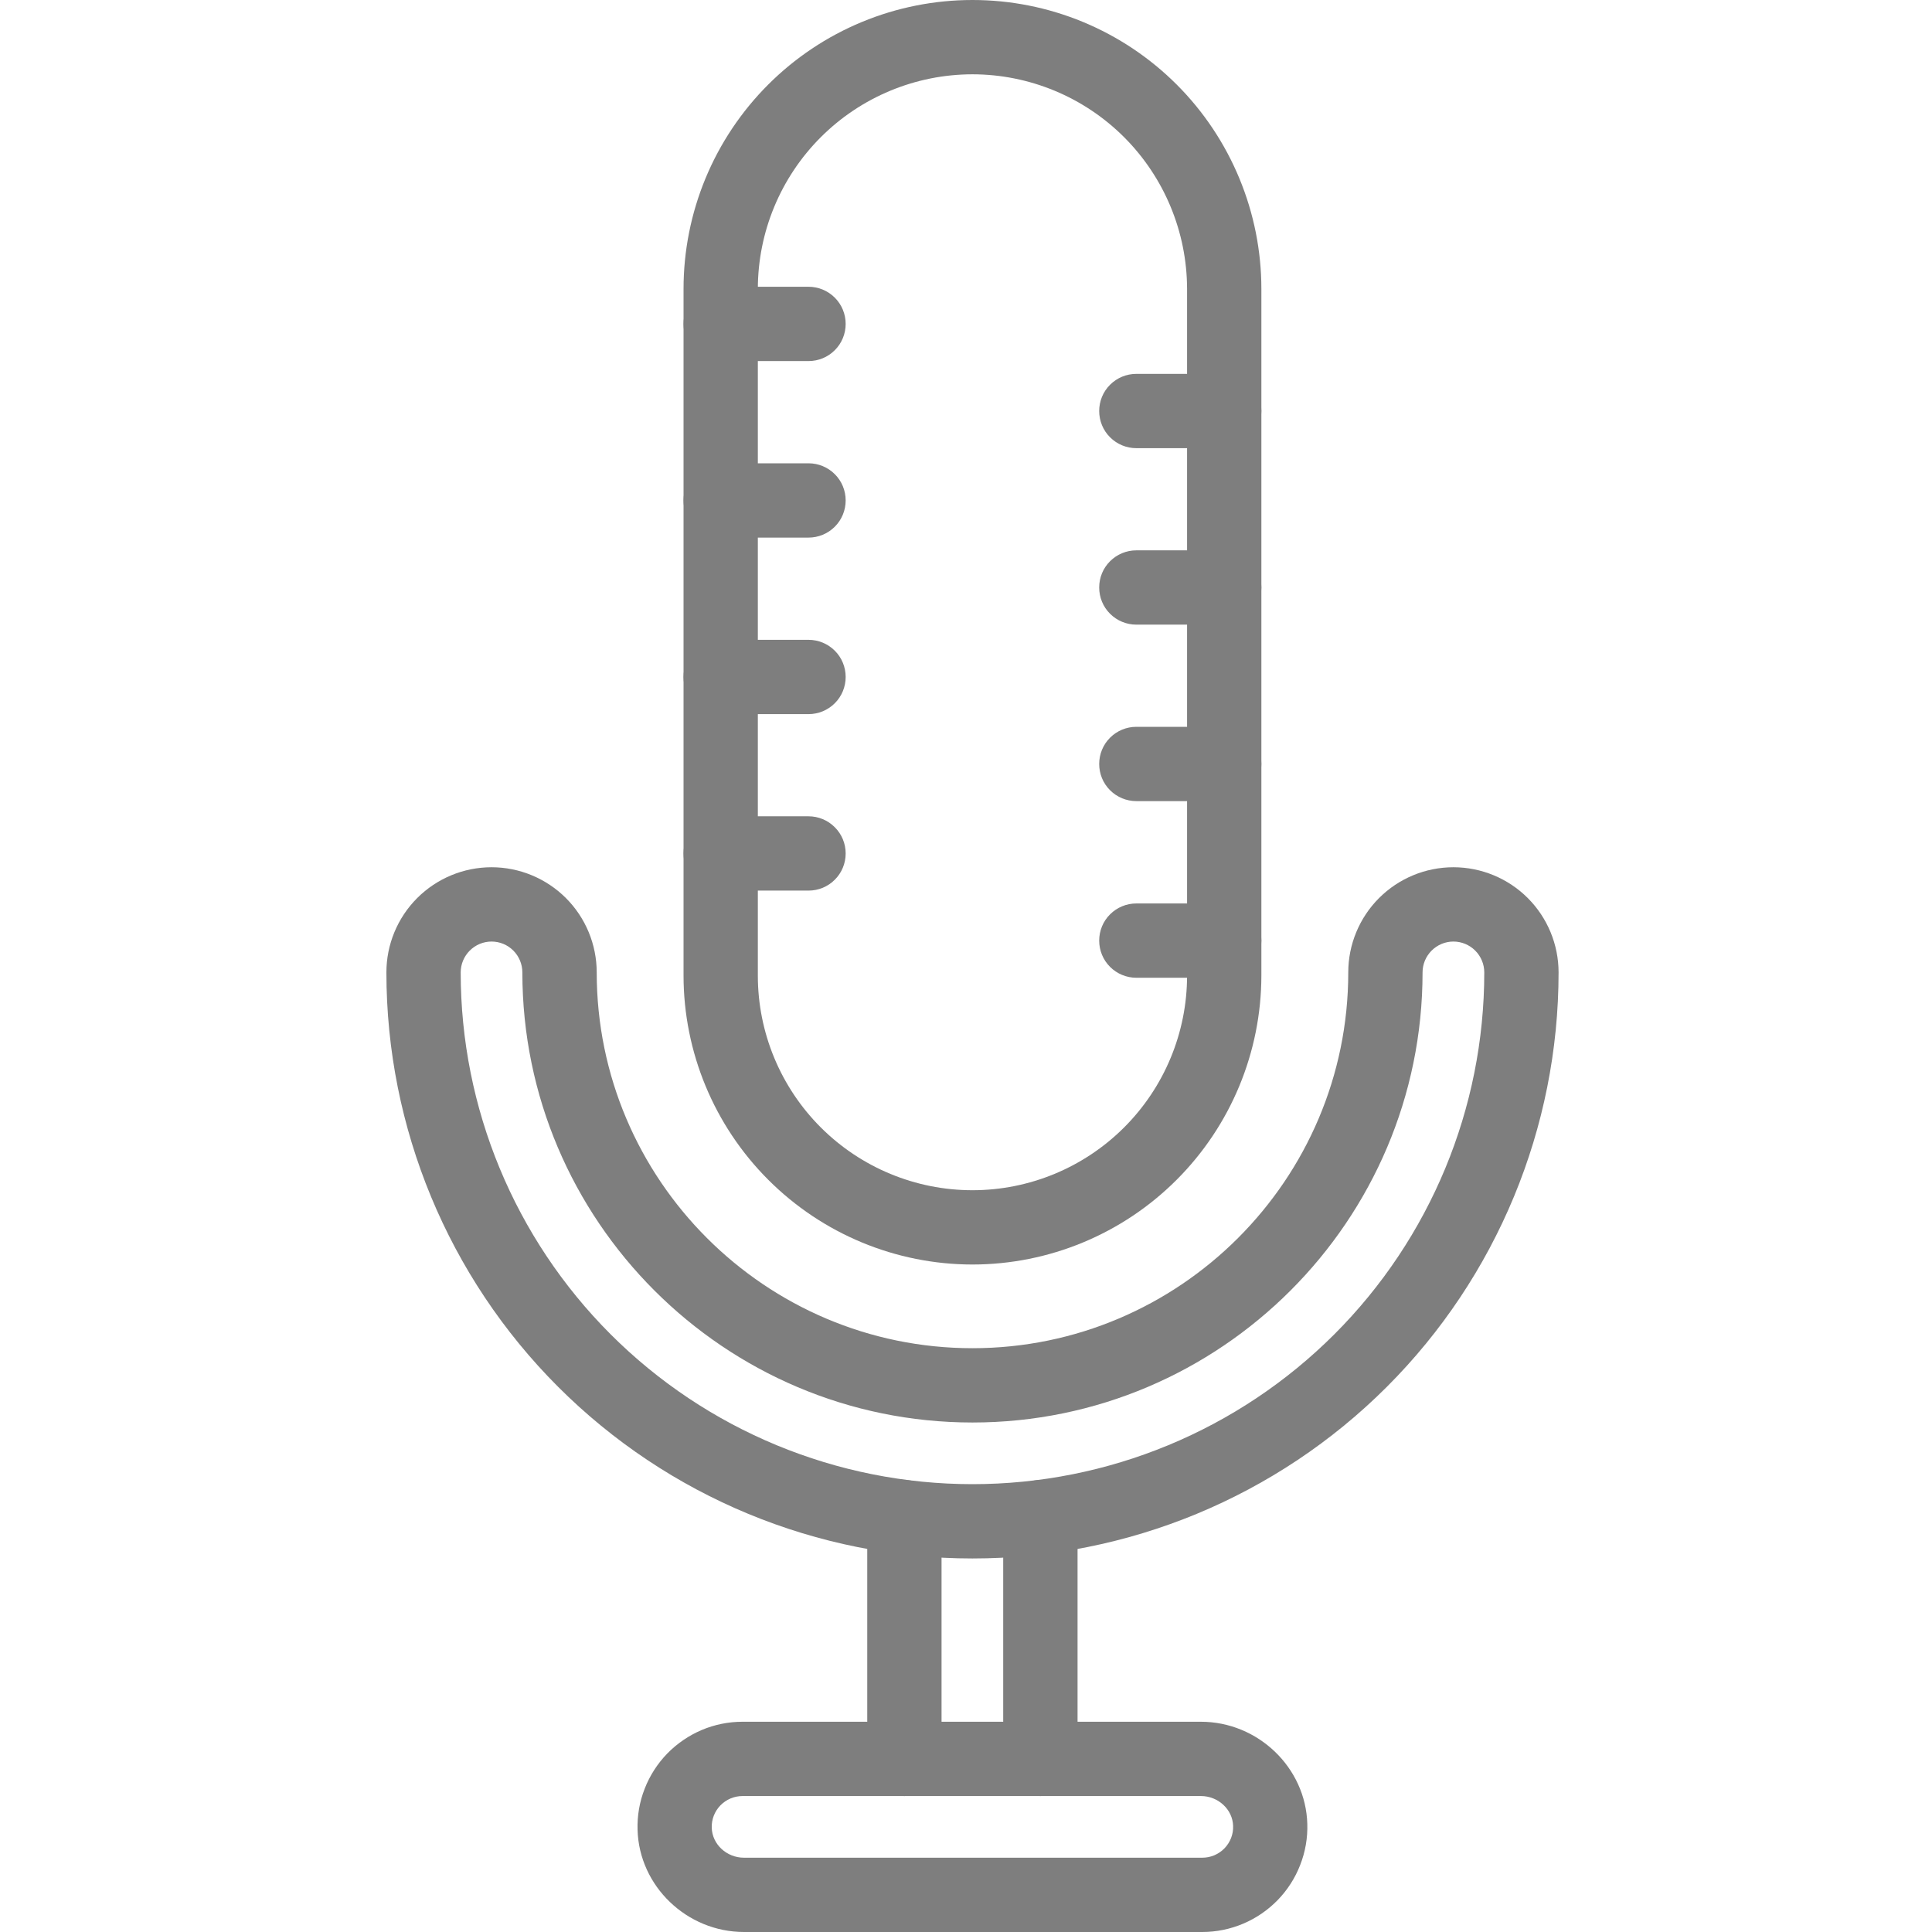 <svg width="35" height="35" viewBox="0 0 35 35" fill="none" xmlns="http://www.w3.org/2000/svg">
<path d="M17.617 28.233C14.802 28.233 12.101 27.114 10.11 25.123C8.119 23.132 7 20.431 7 17.616C7 17.111 7.201 16.626 7.558 16.269C7.915 15.912 8.4 15.711 8.905 15.711C9.41 15.711 9.894 15.912 10.252 16.269C10.609 16.626 10.81 17.111 10.81 17.616C10.81 21.369 13.864 24.424 17.617 24.424C21.371 24.424 24.425 21.369 24.425 17.616C24.425 17.111 24.626 16.626 24.983 16.269C25.34 15.912 25.825 15.711 26.33 15.711C26.835 15.711 27.32 15.912 27.677 16.269C28.034 16.626 28.235 17.111 28.235 17.616C28.235 20.431 27.116 23.132 25.125 25.123C23.134 27.114 20.433 28.233 17.617 28.233ZM8.905 17.057C8.757 17.057 8.615 17.116 8.51 17.221C8.405 17.326 8.346 17.468 8.346 17.616C8.346 20.075 9.323 22.433 11.062 24.172C12.8 25.91 15.159 26.887 17.617 26.887C20.076 26.887 22.434 25.91 24.173 24.172C25.912 22.433 26.889 20.075 26.889 17.616C26.889 17.468 26.83 17.326 26.725 17.221C26.62 17.116 26.478 17.057 26.33 17.057C26.182 17.057 26.04 17.116 25.935 17.221C25.83 17.326 25.771 17.468 25.771 17.616C25.771 22.112 22.111 25.77 17.617 25.77C13.123 25.77 9.463 22.11 9.463 17.616C9.463 17.468 9.404 17.326 9.3 17.221C9.195 17.116 9.053 17.057 8.905 17.057Z" fill="#7E7E7E"/>
<path d="M17.617 22.908C16.229 22.907 14.899 22.355 13.918 21.373C12.937 20.392 12.384 19.062 12.383 17.674V5.234C12.383 4.547 12.518 3.866 12.781 3.231C13.044 2.596 13.43 2.019 13.916 1.533C14.402 1.047 14.979 0.661 15.614 0.398C16.249 0.135 16.93 0 17.617 0C18.304 0 18.985 0.135 19.62 0.398C20.255 0.661 20.832 1.047 21.318 1.533C21.804 2.019 22.189 2.596 22.452 3.231C22.715 3.866 22.851 4.547 22.851 5.234V17.674C22.849 19.062 22.297 20.392 21.316 21.373C20.335 22.355 19.005 22.907 17.617 22.908ZM17.617 1.346C16.586 1.347 15.598 1.757 14.869 2.486C14.14 3.215 13.73 4.203 13.729 5.234V17.674C13.729 18.705 14.139 19.694 14.868 20.423C15.597 21.152 16.586 21.562 17.617 21.562C18.648 21.562 19.637 21.152 20.366 20.423C21.095 19.694 21.505 18.705 21.505 17.674V5.234C21.503 4.203 21.093 3.215 20.365 2.486C19.636 1.757 18.648 1.347 17.617 1.346Z" fill="#7E7E7E"/>
<path d="M14.647 6.541H13.056C12.877 6.541 12.706 6.471 12.58 6.344C12.453 6.218 12.383 6.047 12.383 5.868C12.383 5.69 12.453 5.519 12.58 5.392C12.706 5.266 12.877 5.195 13.056 5.195H14.647C14.826 5.195 14.997 5.266 15.123 5.392C15.25 5.519 15.32 5.69 15.32 5.868C15.32 6.047 15.25 6.218 15.123 6.344C14.997 6.471 14.826 6.541 14.647 6.541ZM14.647 9.739H13.056C12.877 9.739 12.706 9.668 12.58 9.542C12.453 9.416 12.383 9.244 12.383 9.066C12.383 8.887 12.453 8.716 12.58 8.59C12.706 8.464 12.877 8.393 13.056 8.393H14.647C14.826 8.393 14.997 8.464 15.123 8.59C15.25 8.716 15.32 8.887 15.32 9.066C15.32 9.244 15.25 9.416 15.123 9.542C14.997 9.668 14.826 9.739 14.647 9.739ZM14.647 12.937H13.056C12.877 12.937 12.706 12.866 12.58 12.74C12.453 12.614 12.383 12.442 12.383 12.264C12.383 12.085 12.453 11.914 12.58 11.788C12.706 11.662 12.877 11.591 13.056 11.591H14.647C14.826 11.591 14.997 11.662 15.123 11.788C15.25 11.914 15.32 12.085 15.32 12.264C15.32 12.442 15.25 12.614 15.123 12.74C14.997 12.866 14.826 12.937 14.647 12.937ZM14.647 16.134H13.056C12.877 16.134 12.706 16.064 12.58 15.937C12.453 15.811 12.383 15.64 12.383 15.461C12.383 15.283 12.453 15.112 12.58 14.986C12.706 14.859 12.877 14.788 13.056 14.788H14.647C14.826 14.788 14.997 14.859 15.123 14.986C15.25 15.112 15.32 15.283 15.32 15.461C15.32 15.64 15.25 15.811 15.123 15.937C14.997 16.064 14.826 16.134 14.647 16.134ZM22.177 8.119H20.586C20.407 8.119 20.236 8.048 20.11 7.922C19.983 7.796 19.913 7.624 19.913 7.446C19.913 7.267 19.983 7.096 20.11 6.97C20.236 6.844 20.407 6.773 20.586 6.773H22.177C22.356 6.773 22.527 6.844 22.653 6.97C22.78 7.096 22.851 7.267 22.851 7.446C22.851 7.624 22.78 7.796 22.653 7.922C22.527 8.048 22.356 8.119 22.177 8.119ZM22.177 11.316H20.586C20.407 11.316 20.236 11.245 20.11 11.119C19.983 10.993 19.913 10.822 19.913 10.643C19.913 10.464 19.983 10.293 20.11 10.167C20.236 10.041 20.407 9.97 20.586 9.97H22.177C22.356 9.97 22.527 10.041 22.653 10.167C22.78 10.293 22.851 10.464 22.851 10.643C22.851 10.822 22.78 10.993 22.653 11.119C22.527 11.245 22.356 11.316 22.177 11.316ZM22.177 14.513H20.586C20.407 14.513 20.236 14.442 20.11 14.316C19.983 14.19 19.913 14.019 19.913 13.84C19.913 13.662 19.983 13.49 20.11 13.364C20.236 13.238 20.407 13.167 20.586 13.167H22.177C22.356 13.167 22.527 13.238 22.653 13.364C22.78 13.49 22.851 13.662 22.851 13.84C22.851 14.019 22.78 14.19 22.653 14.316C22.527 14.442 22.356 14.513 22.177 14.513ZM22.177 17.713H20.586C20.407 17.713 20.236 17.642 20.11 17.516C19.983 17.39 19.913 17.218 19.913 17.04C19.913 16.861 19.983 16.69 20.11 16.564C20.236 16.438 20.407 16.367 20.586 16.367H22.177C22.356 16.367 22.527 16.438 22.653 16.564C22.78 16.69 22.851 16.861 22.851 17.04C22.851 17.218 22.78 17.39 22.653 17.516C22.527 17.642 22.356 17.713 22.177 17.713ZM21.781 35H13.479C12.443 35 11.578 34.169 11.55 33.149C11.542 32.895 11.586 32.641 11.679 32.404C11.771 32.167 11.91 31.951 12.087 31.768C12.265 31.586 12.477 31.441 12.711 31.341C12.945 31.242 13.197 31.191 13.452 31.191H21.754C22.79 31.191 23.655 32.021 23.683 33.042C23.691 33.296 23.647 33.549 23.554 33.786C23.462 34.024 23.323 34.24 23.146 34.422C22.968 34.605 22.756 34.75 22.522 34.849C22.288 34.948 22.036 35 21.781 35ZM13.452 32.537C13.377 32.537 13.303 32.552 13.234 32.581C13.166 32.61 13.103 32.653 13.051 32.706C12.999 32.76 12.958 32.823 12.931 32.893C12.904 32.963 12.891 33.037 12.894 33.112C12.902 33.411 13.164 33.654 13.477 33.654H21.781C21.856 33.654 21.93 33.639 21.999 33.61C22.067 33.581 22.13 33.538 22.182 33.485C22.234 33.431 22.275 33.367 22.302 33.298C22.329 33.228 22.342 33.154 22.339 33.079C22.331 32.78 22.069 32.537 21.756 32.537H13.452Z" fill="#7E7E7E"/>
<path d="M16.384 32.537C16.206 32.537 16.034 32.466 15.908 32.34C15.782 32.214 15.711 32.042 15.711 31.864V27.486C15.711 27.307 15.782 27.136 15.908 27.01C16.034 26.883 16.206 26.812 16.384 26.812C16.562 26.812 16.734 26.883 16.86 27.01C16.986 27.136 17.057 27.307 17.057 27.486V31.864C17.057 32.042 16.986 32.214 16.86 32.34C16.734 32.466 16.562 32.537 16.384 32.537ZM18.848 32.537C18.669 32.537 18.498 32.466 18.372 32.34C18.245 32.214 18.174 32.042 18.174 31.864V27.486C18.174 27.307 18.245 27.136 18.372 27.01C18.498 26.883 18.669 26.812 18.848 26.812C19.026 26.812 19.197 26.883 19.323 27.01C19.45 27.136 19.521 27.307 19.521 27.486V31.864C19.521 32.042 19.45 32.214 19.323 32.34C19.197 32.466 19.026 32.537 18.848 32.537Z" fill="#7E7E7E"/>
</svg>
